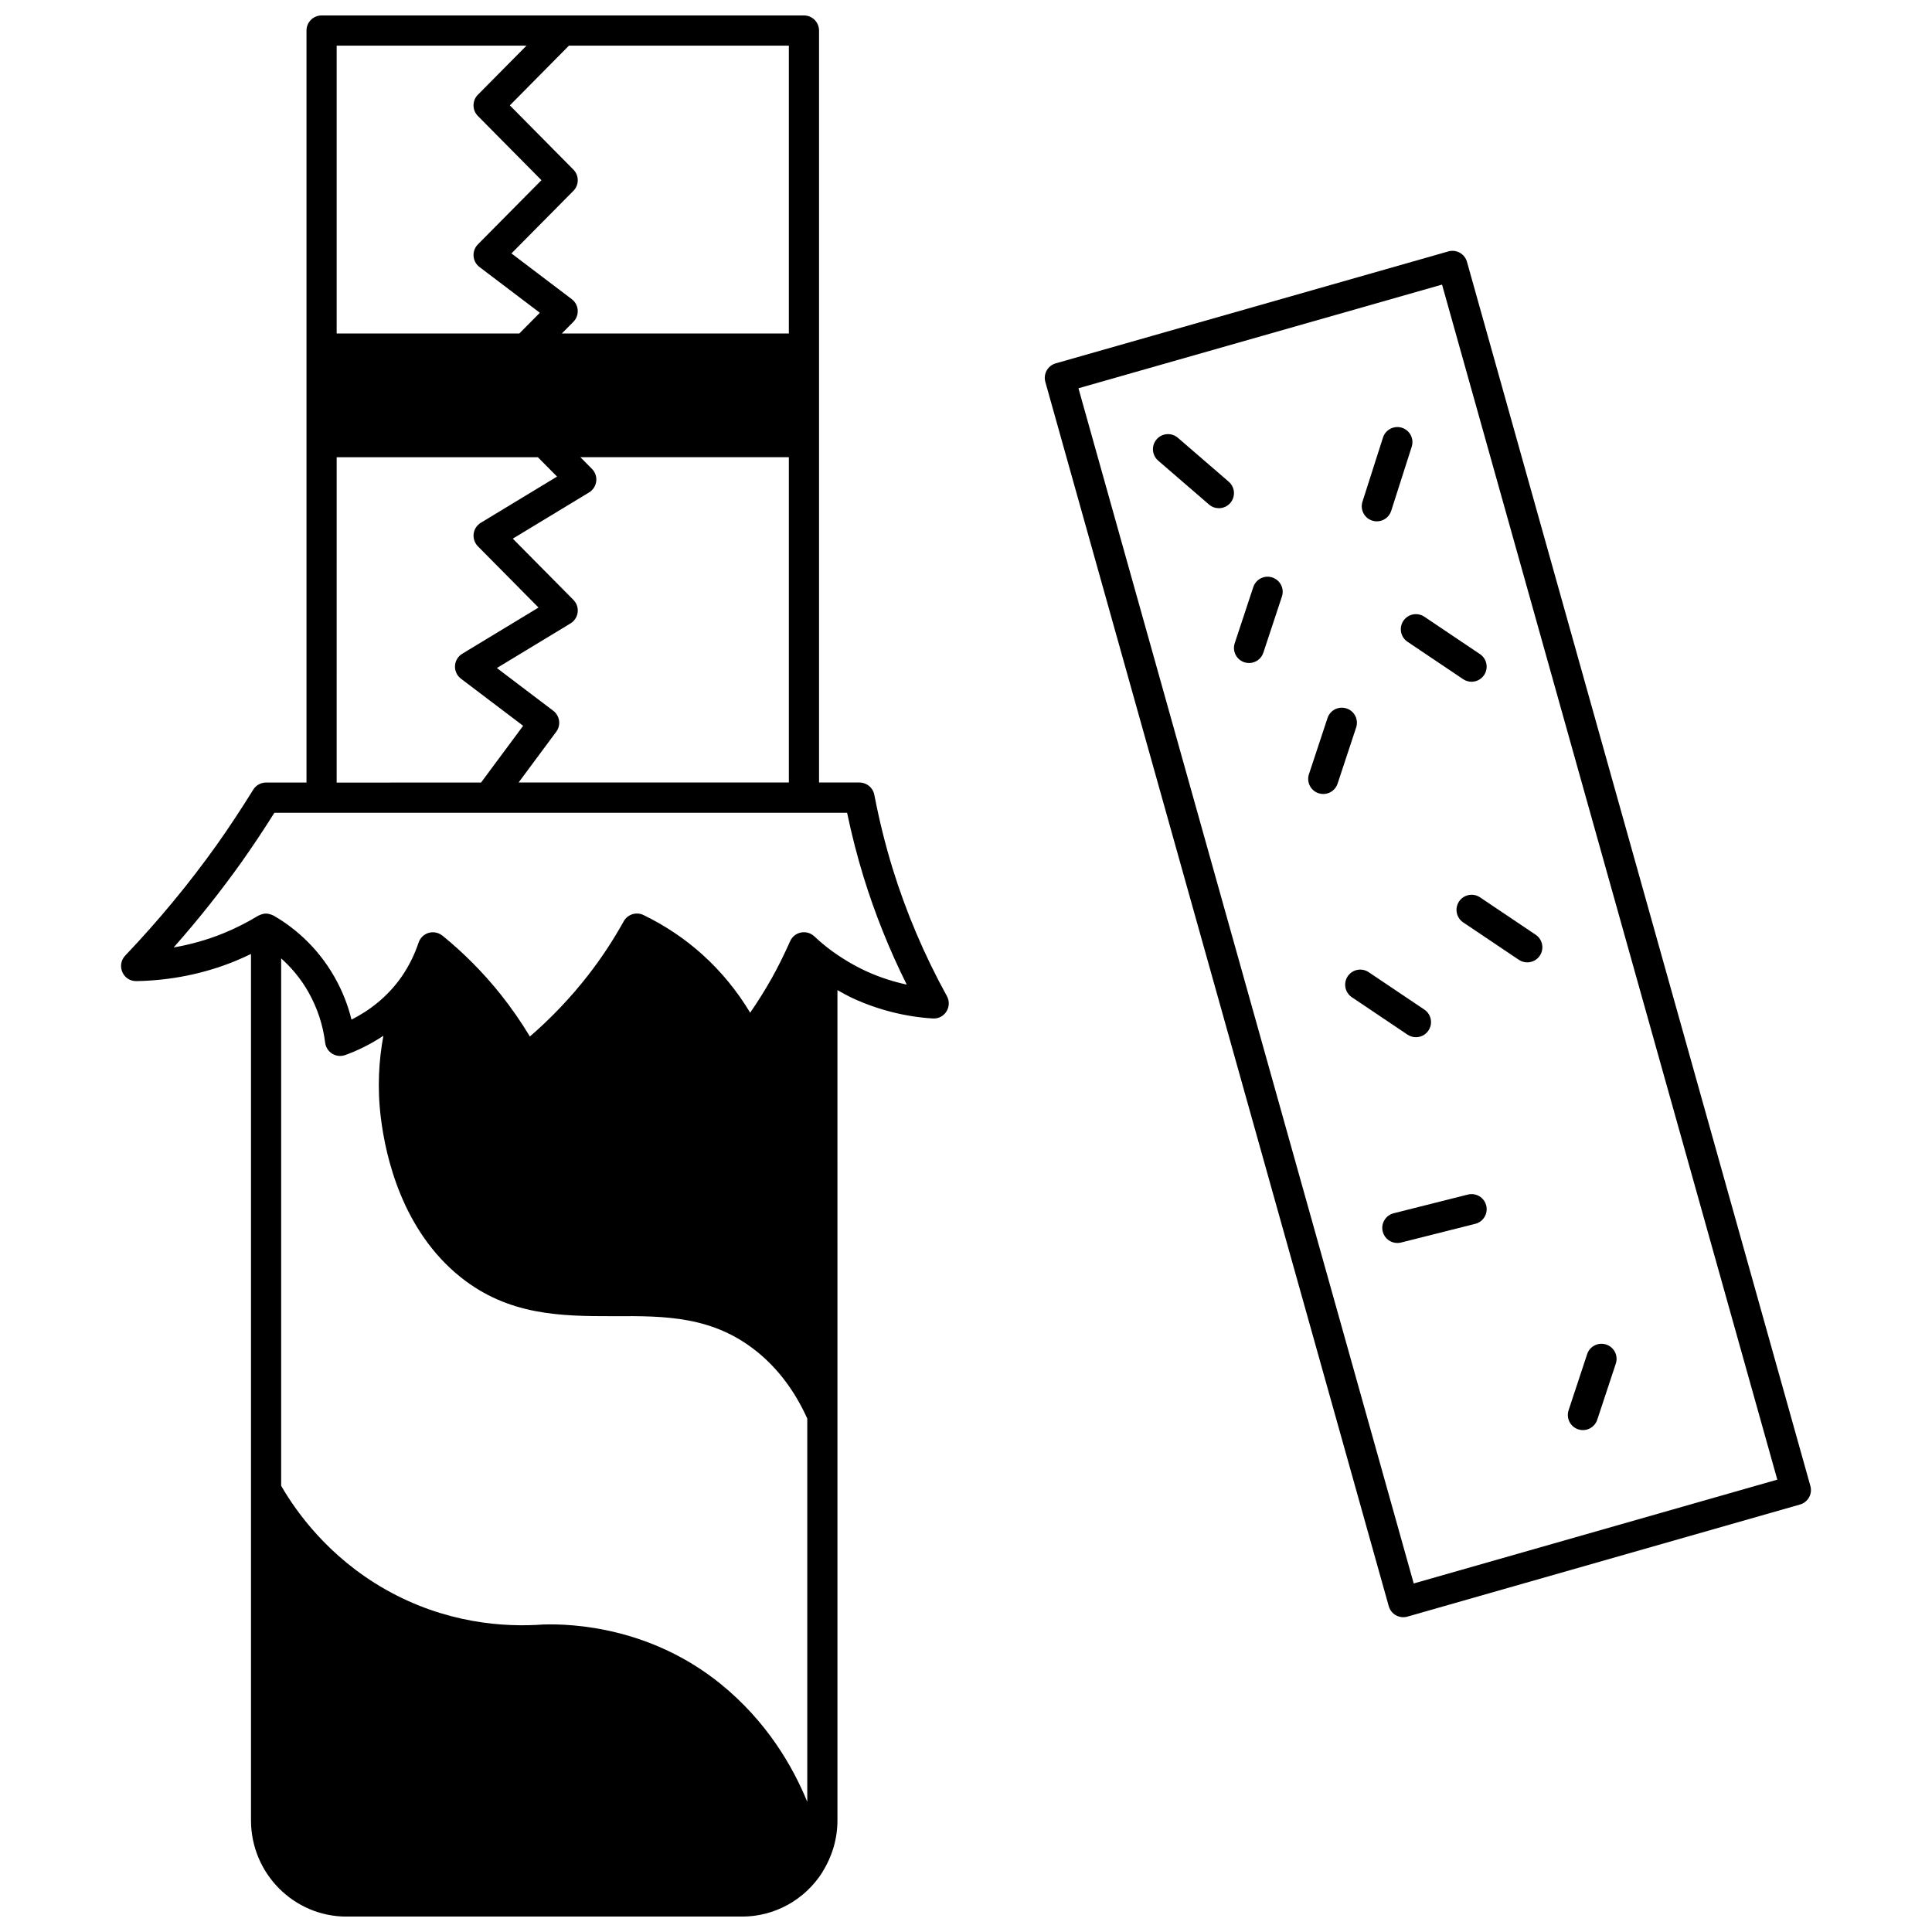 <?xml version="1.0" encoding="UTF-8"?>
<!-- Uploaded to: SVG Repo, www.svgrepo.com, Generator: SVG Repo Mixer Tools -->
<svg width="800px" height="800px" version="1.1" viewBox="144 144 512 512" xmlns="http://www.w3.org/2000/svg">
 <defs>
  <clipPath id="a">
   <path d="m176 148.09h220v503.81h-220z"/>
  </clipPath>
 </defs>
 <g clip-path="url(#a)">
  <path d="m380.51 374.03c-1.902-6.195-3.477-12.547-4.812-19.422-0.367-1.879-2.012-3.234-3.922-3.234h-10.723v-199.28c0-2.207-1.789-4-4-4h-127.83c-2.211 0-4 1.793-4 4v199.29l-10.715-0.004c-1.383 0-2.672 0.715-3.398 1.891-3.254 5.25-6.426 10.047-9.695 14.664-7.246 10.172-15.398 20.031-24.234 29.312-1.109 1.168-1.414 2.891-0.758 4.367 0.645 1.477 2.012 2.398 3.734 2.391 9.102-0.172 17.855-1.938 26.031-5.254 1.457-0.598 2.898-1.242 4.328-1.938v229.59c0 14.066 11.355 25.512 25.309 25.512h104.8c8.656 0 16.625-4.398 21.324-11.762 0.027-0.047 0.027-0.102 0.055-0.148 2.566-4.102 3.93-8.801 3.93-13.598v-107.44-0.016l-0.004-112.56c1.379 0.781 2.758 1.547 4.168 2.199 6.617 3.039 13.914 4.879 21.102 5.312 1.527 0.105 2.844-0.625 3.621-1.855 0.777-1.23 0.824-2.789 0.121-4.066-5.973-10.832-10.828-22.258-14.43-33.949zm-99.082-22.656 9.98-13.449c1.309-1.758 0.953-4.246-0.797-5.57l-14.938-11.32 19.516-11.824c1.047-0.637 1.746-1.715 1.895-2.93 0.152-1.215-0.266-2.43-1.125-3.305l-16.066-16.23 20.215-12.246c1.047-0.637 1.746-1.715 1.895-2.93 0.152-1.215-0.266-2.434-1.129-3.305l-3.07-3.102h55.25v86.207h-71.625zm71.625-118.99h-60.168l3.074-3.106c0.809-0.82 1.223-1.945 1.141-3.094-0.082-1.152-0.656-2.207-1.574-2.902l-15.988-12.121 16.418-16.586c1.543-1.559 1.543-4.07 0-5.625l-16.84-17.023 15.668-15.836h58.27zm-69.523-76.293-12.887 13.02c-1.543 1.559-1.543 4.07 0 5.625l16.844 17.016-16.844 17.016c-0.809 0.82-1.227 1.945-1.145 3.094 0.082 1.152 0.652 2.207 1.574 2.902l15.992 12.125-5.43 5.484-48.414 0.008v-76.289zm-50.309 109.08h53.324l5.078 5.129-20.207 12.242c-1.047 0.637-1.746 1.715-1.895 2.93-0.152 1.215 0.266 2.43 1.125 3.305l16.066 16.23-20.215 12.246c-1.133 0.688-1.852 1.891-1.918 3.215-0.066 1.324 0.523 2.594 1.582 3.394l16.477 12.484-11.156 15.039-38.262 0.004zm-7.481 141.76c2.356 4.168 3.844 8.672 4.43 13.402 0.148 1.207 0.84 2.277 1.879 2.914 1.039 0.637 2.305 0.77 3.445 0.352 2.969-1.07 6.512-2.715 10.109-5.113-1.176 6.324-1.676 13.629-0.684 21.668 1.277 10.504 5.723 29.973 21.145 42.305 12.738 10.191 26.66 10.344 40.16 10.344h0.617c13.523-0.09 26.172-0.004 37.855 9.473 5.559 4.516 9.996 10.473 13.238 17.66v101.57c-3.844-9.391-10.723-21.316-22.953-31.238-18.438-14.934-38.973-16.02-47.078-15.754-10.266 0.75-25.895-0.25-41.941-9.402-14.992-8.566-23.488-20.484-27.453-27.367v-139.76c2.516 2.262 5.082 5.137 7.231 8.945zm147.71-5.598c-3.121-1.449-6.207-3.277-9.152-5.434-1.531-1.125-3.004-2.356-4.512-3.769-0.941-0.883-2.246-1.258-3.523-1.004-1.266 0.25-2.336 1.105-2.863 2.289-1.664 3.711-3.176 6.762-4.758 9.602-1.789 3.203-3.723 6.297-5.84 9.359-3.469-5.769-7.684-10.91-12.578-15.336-4.648-4.203-9.93-7.75-15.688-10.543-1.898-0.926-4.207-0.199-5.242 1.652-2.848 5.113-5.953 9.816-9.496 14.367-4.543 5.836-9.699 11.258-15.371 16.168-2.359-3.914-4.977-7.684-7.82-11.25-4.582-5.723-9.75-10.934-15.363-15.484-0.723-0.582-1.613-0.891-2.519-0.891-0.375 0-0.75 0.051-1.121 0.16-1.254 0.367-2.254 1.332-2.672 2.574-1.066 3.191-2.555 6.191-4.414 8.914-3.918 5.684-8.93 9.266-13.367 11.5-0.961-3.902-2.449-7.652-4.449-11.191-4.852-8.598-11.484-13.652-16.195-16.375-0.094-0.055-0.199-0.074-0.297-0.121-0.113-0.051-0.223-0.098-0.344-0.141-0.426-0.156-0.855-0.258-1.301-0.266-0.023 0-0.043-0.012-0.066-0.012-0.004 0-0.012 0.004-0.016 0.004-0.469 0-0.922 0.113-1.371 0.277-0.117 0.043-0.223 0.094-0.336 0.145-0.117 0.055-0.238 0.082-0.352 0.152-2.977 1.805-6.094 3.379-9.266 4.672-4.211 1.707-8.602 2.953-13.137 3.731 6.414-7.25 12.406-14.785 17.906-22.5 2.969-4.195 5.859-8.527 8.789-13.188h151.77c1.25 5.934 2.684 11.527 4.367 17.008 3.008 9.75 6.844 19.316 11.441 28.527-3.266-0.703-6.977-1.82-10.844-3.598z"/>
 </g>
 <path d="m623.77 537.79-91.004-324.4c-0.289-1.023-0.973-1.891-1.898-2.41-0.934-0.52-2.031-0.652-3.051-0.352l-104.04 29.664c-2.113 0.605-3.348 2.809-2.75 4.926l91.008 324.44c0.289 1.023 0.973 1.891 1.898 2.41 0.605 0.336 1.277 0.508 1.953 0.508 0.367 0 0.738-0.051 1.094-0.156l104.04-29.707c2.117-0.598 3.348-2.801 2.754-4.922zm-105.12 25.844-88.848-316.74 96.355-27.473 88.848 316.7z"/>
 <path d="m456.15 260.02c-1.664-1.441-4.195-1.262-5.637 0.41-1.445 1.672-1.254 4.199 0.414 5.641l13.477 11.637c0.75 0.652 1.684 0.973 2.609 0.973 1.121 0 2.238-0.469 3.027-1.383 1.445-1.672 1.254-4.199-0.414-5.641z"/>
 <path d="m507.66 281.97c0.406 0.129 0.816 0.191 1.219 0.191 1.695 0 3.262-1.082 3.805-2.781l5.434-16.992c0.676-2.102-0.484-4.356-2.586-5.027-2.113-0.668-4.356 0.492-5.027 2.59l-5.434 16.992c-0.676 2.102 0.484 4.356 2.59 5.027z"/>
 <path d="m481.19 297.04c-2.109-0.707-4.363 0.449-5.055 2.539l-4.918 14.875c-0.695 2.094 0.441 4.359 2.539 5.051 0.414 0.141 0.844 0.203 1.254 0.203 1.68 0 3.242-1.066 3.793-2.746l4.918-14.875c0.699-2.094-0.438-4.356-2.531-5.047z"/>
 <path d="m515.91 308.52c-1.23 1.832-0.746 4.32 1.086 5.551l14.75 9.918c0.684 0.461 1.461 0.68 2.227 0.68 1.289 0 2.551-0.621 3.324-1.766 1.23-1.832 0.746-4.32-1.086-5.551l-14.75-9.918c-1.836-1.23-4.316-0.738-5.551 1.086z"/>
 <path d="m500.86 331.75c-2.121-0.699-4.363 0.445-5.055 2.539l-4.918 14.875c-0.695 2.094 0.445 4.359 2.539 5.051 0.414 0.141 0.844 0.203 1.254 0.203 1.68 0 3.242-1.066 3.793-2.746l4.918-14.875c0.699-2.098-0.438-4.356-2.531-5.047z"/>
 <path d="m519.23 418.87c1.289 0 2.551-0.621 3.324-1.766 1.23-1.832 0.746-4.32-1.086-5.551l-14.754-9.918c-1.832-1.234-4.32-0.742-5.551 1.086-1.23 1.832-0.746 4.32 1.086 5.551l14.754 9.918c0.688 0.461 1.461 0.68 2.227 0.68z"/>
 <path d="m530.67 382.89c-1.23 1.832-0.746 4.32 1.086 5.551l14.754 9.918c0.684 0.461 1.461 0.68 2.227 0.68 1.289 0 2.551-0.621 3.324-1.766 1.23-1.832 0.746-4.32-1.086-5.551l-14.754-9.918c-1.836-1.234-4.32-0.746-5.551 1.086z"/>
 <path d="m533.01 460.57-19.672 4.957c-2.144 0.539-3.438 2.715-2.902 4.856 0.457 1.816 2.082 3.023 3.875 3.023 0.324 0 0.652-0.039 0.98-0.121l19.672-4.957c2.144-0.539 3.438-2.715 2.902-4.856-0.539-2.141-2.707-3.434-4.856-2.902z"/>
 <path d="m562.24 522.79c0.414 0.141 0.844 0.203 1.254 0.203 1.68 0 3.242-1.066 3.793-2.746l4.918-14.875c0.695-2.094-0.441-4.359-2.539-5.051-2.109-0.707-4.363 0.445-5.055 2.539l-4.918 14.875c-0.684 2.098 0.449 4.363 2.547 5.055z"/>
</svg>